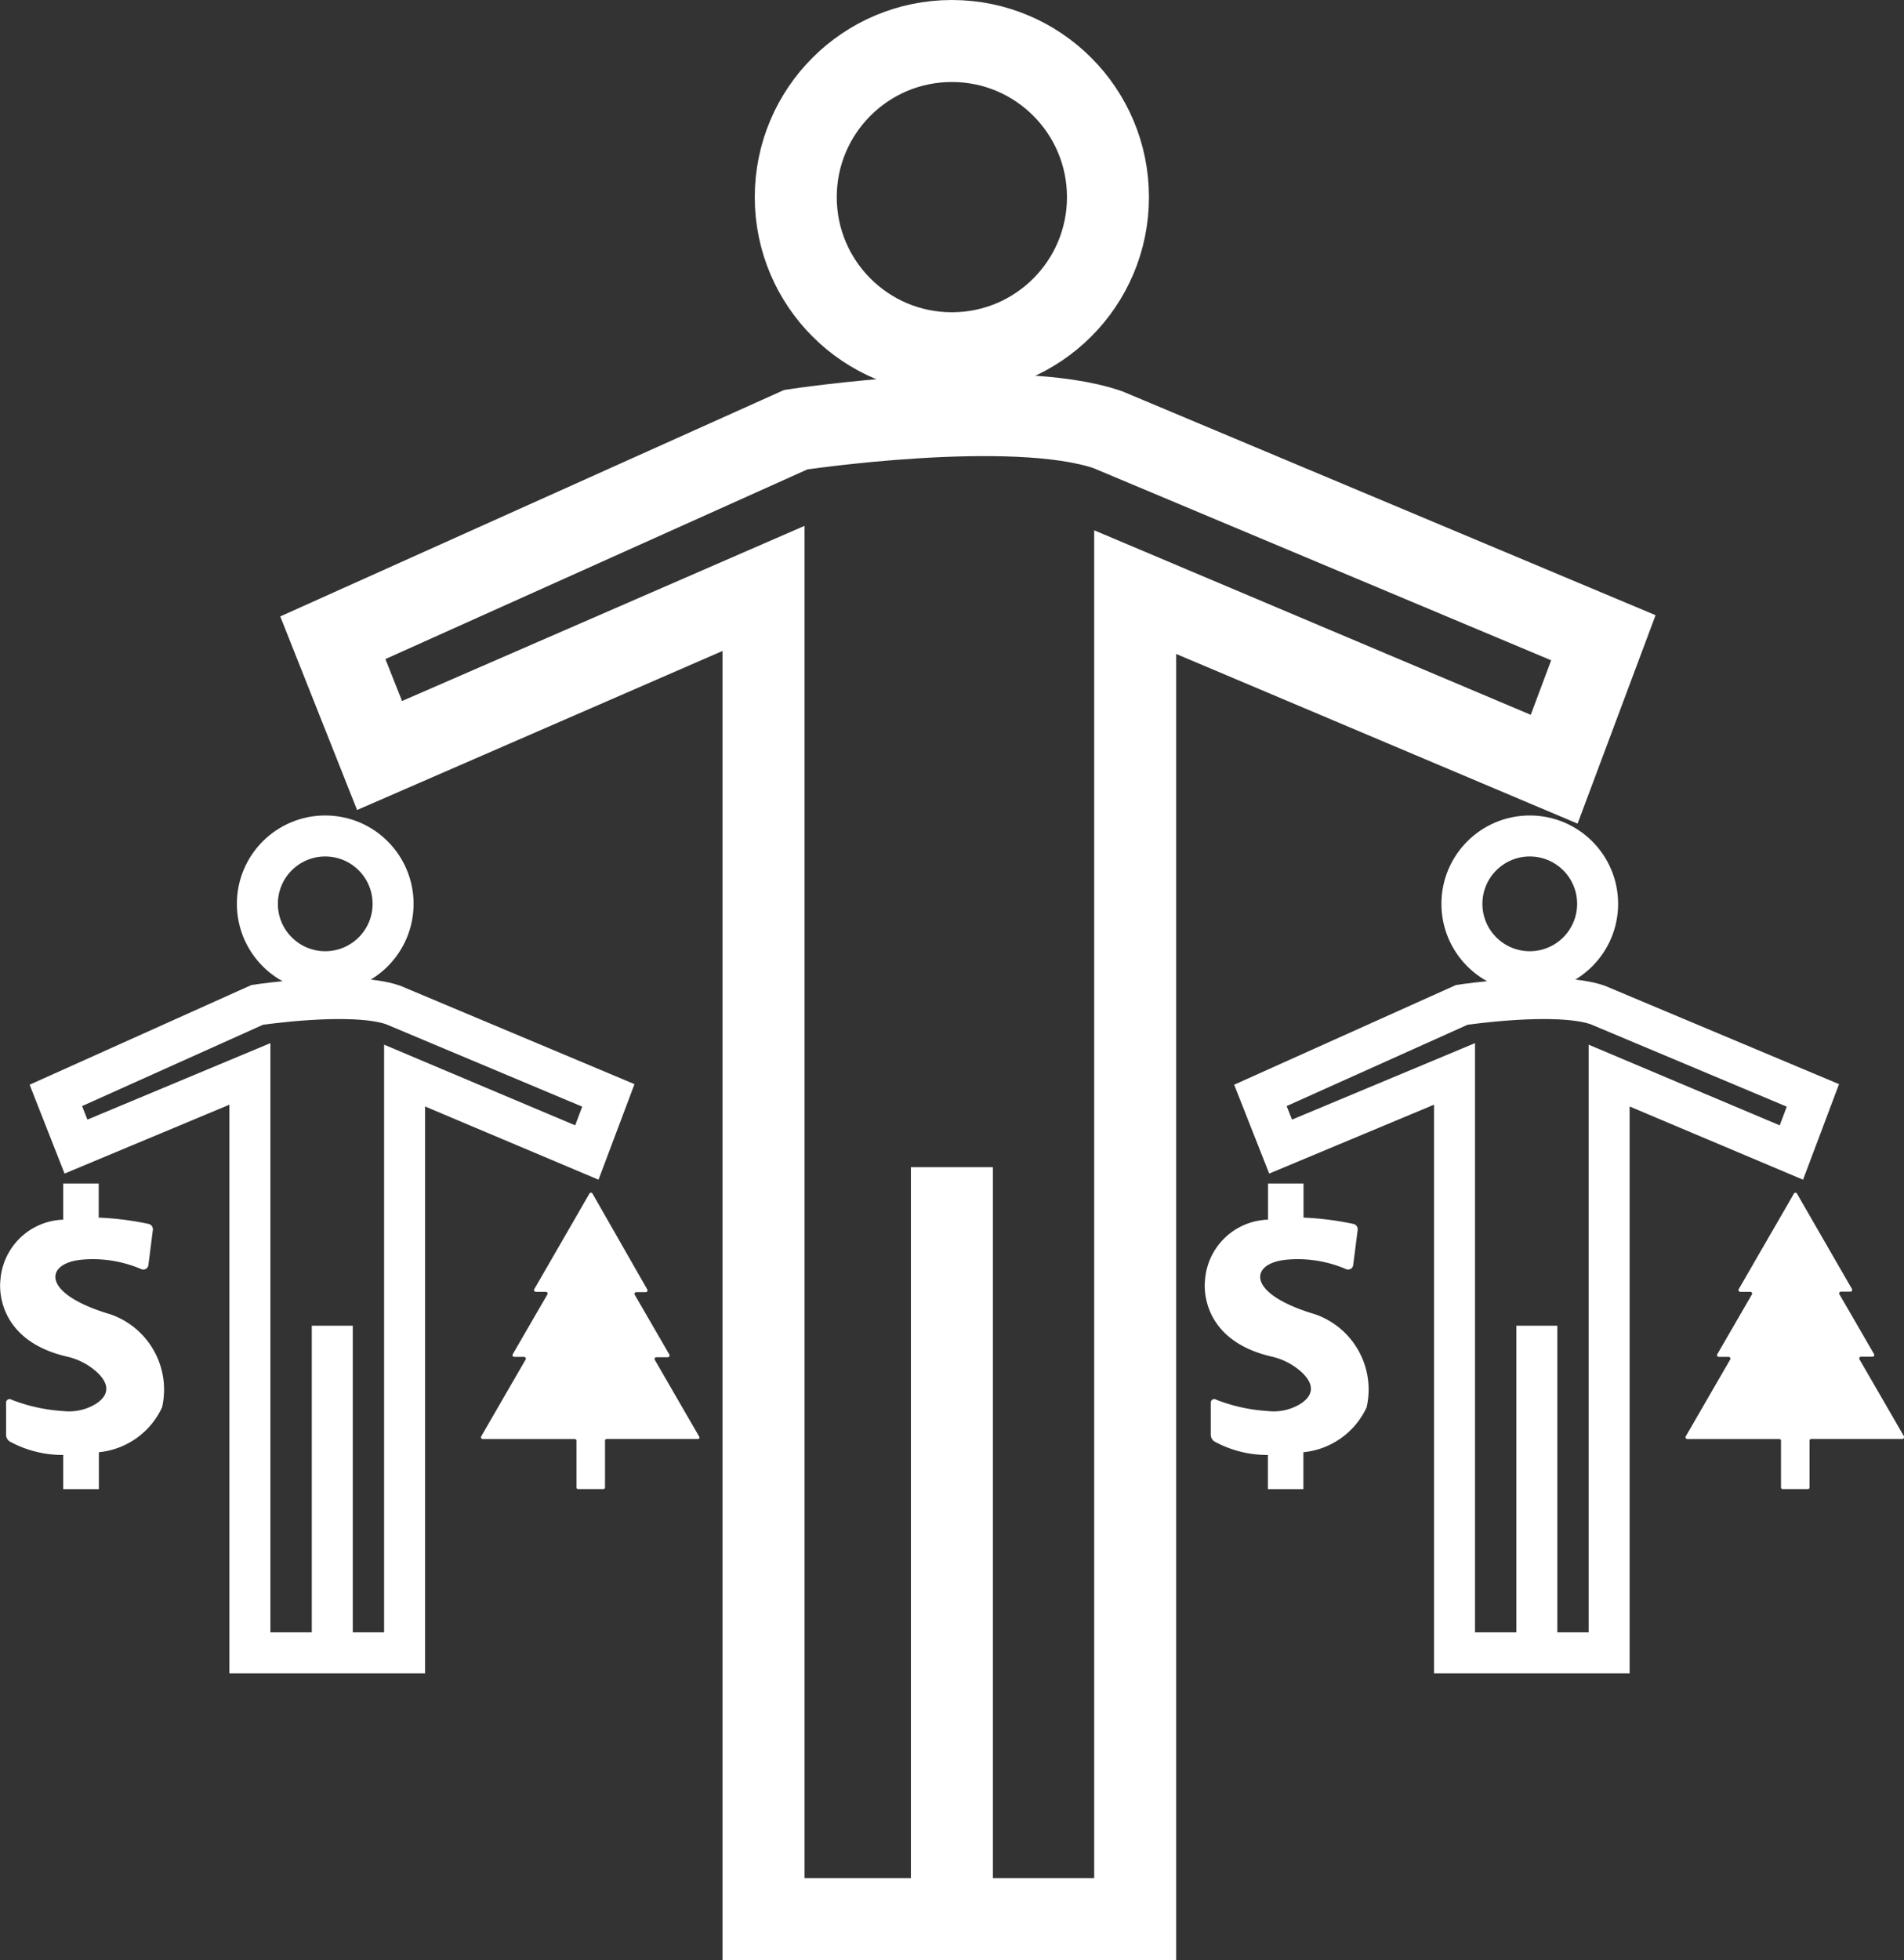 <svg xmlns="http://www.w3.org/2000/svg" viewBox="0 0 69.672 71.711"><rect x="0" y="0" width="69.672" height="71.711" fill="#333333" stroke="none"/><g data-name="Group 2468"><g fill="none" stroke="#fff" stroke-miterlimit="10" stroke-width="3" data-name="Group 2317" transform="translate(12.179 1.5)"><circle cx="5.712" cy="5.712" r="5.712" data-name="Ellipse 144" transform="translate(16.94)"/><path d="M0 21.832l16.94-7.612s7.917-1.2 11.418 0l18.134 7.612-1.8 4.81-15.332-6.479v48.548h-13.6V20.027L1.71 26.14z" data-name="Path 1476"/><path d="M22.653 41.201v27.51" data-name="Line 110"/></g><g fill="none" stroke="#fff" stroke-miterlimit="10" stroke-width="1.5" data-name="Group 2318" transform="translate(46.121 30.584)"><circle cx="2.483" cy="2.483" r="2.483" data-name="Ellipse 145" transform="translate(7.374)"/><path d="M0 9.491L7.368 6.18s3.44-.522 4.966 0l7.883 3.311-.787 2.09-6.669-2.815v21.119H7.103V8.705L.739 11.364z" data-name="Path 1477"/><path d="M10.115 17.917v11.967" data-name="Line 111"/></g><path fill="#fff" d="M50.008 51.487a2.852 2.852 0 01-2.313 1.642v1.35h-1.3V53.23h-.041a4.032 4.032 0 01-1.927-.5.3.3 0 01-.122-.237v-1.176a.128.128 0 01.2-.109 6.2 6.2 0 001.879.414 1.884 1.884 0 001.208-.265c.6-.393.387-.828.041-1.153a2.428 2.428 0 00-1.119-.577c-2.7-.638-2.422-2.754-2.422-2.754a2.385 2.385 0 012.307-2.252v-1.323h1.3v1.248a10.9 10.9 0 011.825.231.2.2 0 01.156.224l-.163 1.282a.187.187 0 01-.258.149 4.489 4.489 0 00-2.185-.346c-1.357.129-1.506 1.242 1.058 2a2.915 2.915 0 011.876 3.401z" data-name="Path 1478"/><path fill="#fff" d="M69.608 52.646h-3.331a.061.061 0 00-.061.061v1.71a.061.061 0 01-.061.061h-.923a.061.061 0 01-.061-.061v-1.709a.061.061 0 00-.061-.061h-3.372a.065.065 0 01-.054-.095l1.628-2.815a.065.065 0 00-.054-.095h-.366a.065.065 0 01-.054-.095l1.269-2.191a.065.065 0 00-.054-.095h-.376a.065.065 0 01-.054-.095l1.011-1.75 1.011-1.75a.063.063 0 01.109 0l2.015 3.494a.065.065 0 01-.054.095h-.353a.065.065 0 00-.054.095l1.269 2.191a.065.065 0 01-.054.095h-.427a.065.065 0 00-.054.095l1.628 2.815c.012.052-.015.1-.062.1z" data-name="Path 1479"/><g fill="none" stroke="#fff" stroke-miterlimit="10" stroke-width="1.5" data-name="Group 2319" transform="translate(2.044 30.584)"><circle cx="2.483" cy="2.483" r="2.483" data-name="Ellipse 146" transform="translate(7.374)"/><path d="M0 9.491L7.368 6.18s3.44-.522 4.966 0l7.883 3.311-.787 2.09-6.669-2.815v21.119H7.1V8.705L.736 11.364z" data-name="Path 1480"/><path d="M10.115 17.917v11.967" data-name="Line 112"/></g><path fill="#fff" d="M5.931 51.487a2.852 2.852 0 01-2.313 1.642v1.35H2.312V53.23h-.041a4.032 4.032 0 01-1.927-.5.3.3 0 01-.122-.237v-1.176a.128.128 0 01.2-.109 6.2 6.2 0 001.879.414 1.884 1.884 0 001.211-.264c.6-.393.387-.828.041-1.153a2.428 2.428 0 00-1.119-.577c-2.7-.638-2.422-2.754-2.422-2.754a2.385 2.385 0 012.3-2.253v-1.323h1.3v1.248a10.9 10.9 0 011.825.231.2.2 0 01.156.224l-.163 1.282a.187.187 0 01-.258.149 4.489 4.489 0 00-2.185-.346c-1.357.129-1.506 1.242 1.058 2a2.915 2.915 0 011.886 3.401z" data-name="Path 1481"/><path fill="#fff" d="M25.531 52.646H22.2a.061.061 0 00-.061.061v1.71a.061.061 0 01-.061.061h-.923a.061.061 0 01-.061-.061v-1.709a.061.061 0 00-.061-.061h-3.372a.065.065 0 01-.054-.095l1.628-2.815a.065.065 0 00-.054-.095h-.366a.065.065 0 01-.054-.095l1.269-2.191a.065.065 0 00-.054-.095h-.373a.065.065 0 01-.054-.095l1.011-1.75 1.01-1.752a.063.063 0 01.109 0l2.008 3.514a.065.065 0 01-.054.095h-.353a.065.065 0 00-.054.095l1.269 2.191a.065.065 0 01-.054.095h-.427a.065.065 0 00-.054.095l1.628 2.815a.056.056 0 01-.057.082z" data-name="Path 1482"/></g></svg>